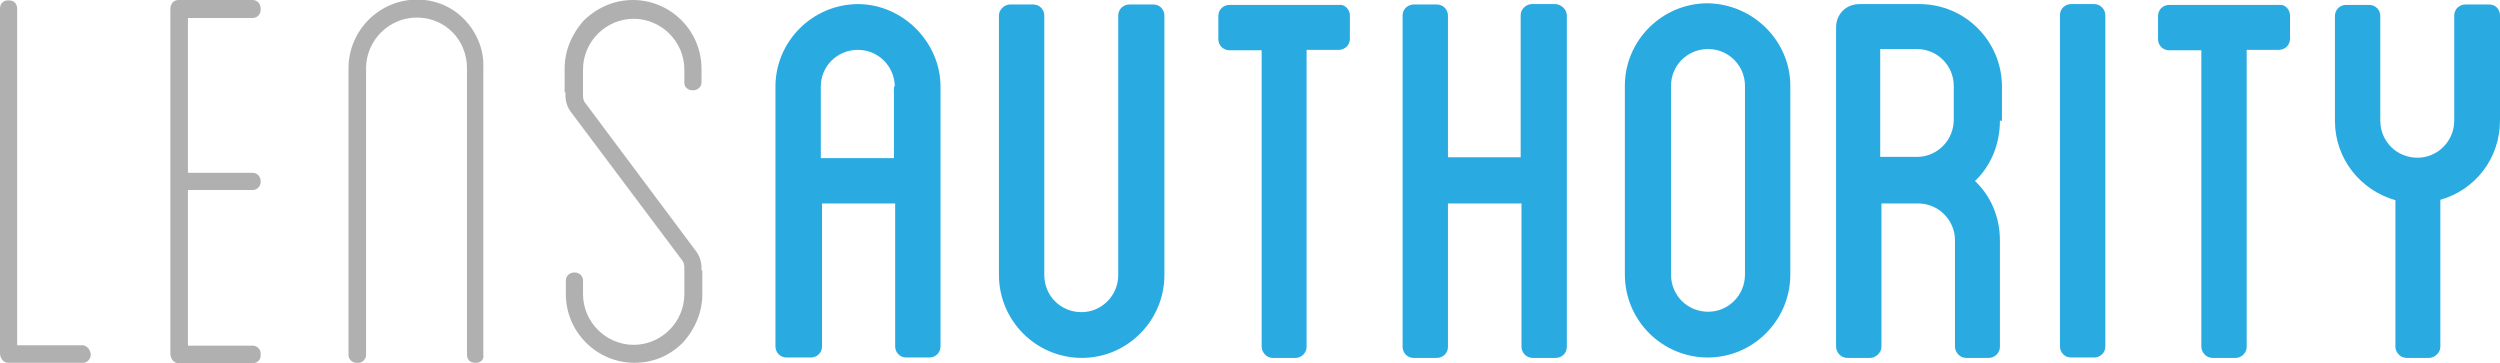 <?xml version="1.0" encoding="utf-8"?>
<!-- Generator: Adobe Illustrator 18.1.1, SVG Export Plug-In . SVG Version: 6.00 Build 0)  -->
<svg version="1.2" baseProfile="tiny" id="Layer_1" xmlns="http://www.w3.org/2000/svg" xmlns:xlink="http://www.w3.org/1999/xlink"
	 x="0px" y="0px" viewBox="16.6 705.5 611.9 88.9" xml:space="preserve">
<g>
	<path fill="#29ABE2" d="M246.8,726.7v63.6c0,1.6-1.3,2.7-2.7,2.7h-5.7c-1.6,0-2.7-1.3-2.7-2.7v-35h-17.9v35c0,1.6-1.3,2.7-2.7,2.7
		h-6c-1.6,0-2.7-1.3-2.7-2.7v-63.6c0-11.1,9.1-20.2,20.3-20.2C237.7,706.6,246.8,715.9,246.8,726.7z M235.6,726.7c0-4.9-4-9-9-9
		c-5.1,0-9.1,4-9.1,9v17.5h17.9v-17.5H235.6z"/>
</g>
<g>
	<path fill="#29ABE2" d="M301.6,709.3v63.5c0,11.2-9.1,20.3-20.2,20.3c-11.2,0-20.3-9.1-20.3-20.3v-63.5c0-1.6,1.5-2.7,2.7-2.7h5.7
		c1.6,0,2.7,1.3,2.7,2.7v63.5c0,5.1,4,9.1,9.1,9.1c4.9,0,9-4,9-9.1v-63.5c0-1.6,1.3-2.7,2.7-2.7h5.7
		C300.4,706.5,301.6,707.8,301.6,709.3z"/>
</g>
<g>
	<path fill="#29ABE2" d="M347,709.3v5.7c0,1.6-1.3,2.7-2.7,2.7h-7.9v72.7c0,1.5-1.3,2.7-2.7,2.7h-5.6c-1.6,0-2.7-1.5-2.7-2.7v-72.6
		h-7.9c-1.6,0-2.7-1.3-2.7-2.7v-5.7c0-1.6,1.3-2.7,2.7-2.7h26.9C345.7,706.5,347,707.8,347,709.3z"/>
</g>
<g>
	<path fill="#29ABE2" d="M400.1,709.3v81.1c0,1.6-1.3,2.7-2.7,2.7h-5.7c-1.5,0-2.7-1.3-2.7-2.7v-35.1H371v35.1
		c0,1.6-1.3,2.7-2.7,2.7h-5.7c-1.6,0-2.7-1.3-2.7-2.7v-81.1c0-1.6,1.3-2.7,2.7-2.7h5.7c1.6,0,2.7,1.3,2.7,2.7V744h17.8v-34.8
		c0-1.6,1.5-2.7,2.7-2.7h5.7C398.7,706.5,400.1,707.8,400.1,709.3z"/>
</g>
<g>
	<path fill="#29ABE2" d="M454.8,726.5v46.2c0,11.2-9.1,20.3-20.2,20.3c-11.2,0-20.3-9.1-20.3-20.3v-46.2c0-11.1,9.1-20.2,20.3-20.2
		C445.8,706.5,454.8,715.6,454.8,726.5z M443.7,726.5c0-4.9-4-9-9-9c-5.1,0-9.1,4-9.1,9v46.2c0,5.1,4,9.1,9.1,9.1c4.9,0,9-4,9-9.1
		V726.5z"/>
</g>
<g>
	<path fill="#29ABE2" d="M506.1,735c0,5.8-2.2,11.1-6.1,14.8c3.9,3.7,6.1,8.8,6.1,14.6v26c0,1.5-1.3,2.7-2.7,2.7h-5.6
		c-1.6,0-2.7-1.5-2.7-2.7v-26.1c0-4.9-4-9-9-9h-9v35.1c0,1.5-1.5,2.7-2.7,2.7h-5.7c-1.6,0-2.7-1.5-2.7-2.7v-78.2
		c0-3.2,2.4-5.7,5.7-5.7h14.7c11.2,0,20.2,9.1,20.2,20.2v8.4L506.1,735L506.1,735z M494.8,726.5c0-4.9-4-9-9-9h-9v26.4h9
		c4.9,0,9-4,9-9.1V726.5z"/>
</g>
<g>
	<path fill="#29ABE2" d="M531.9,790.3c0,1.6-1.3,2.7-2.7,2.7h-5.7c-1.6,0-2.7-1.3-2.7-2.7v-81.1c0-1.6,1.3-2.7,2.7-2.7h5.7
		c1.5,0,2.7,1.3,2.7,2.7V790.3z"/>
</g>
<g>
	<path fill="#29ABE2" d="M577.1,709.3v5.7c0,1.6-1.3,2.7-2.7,2.7h-7.9v72.7c0,1.5-1.3,2.7-2.7,2.7h-5.7c-1.6,0-2.7-1.5-2.7-2.7
		v-72.6h-7.9c-1.6,0-2.7-1.3-2.7-2.7v-5.7c0-1.6,1.3-2.7,2.7-2.7h26.9C575.9,706.5,577.1,707.8,577.1,709.3z"/>
</g>
<g>
	<path fill="#29ABE2" d="M628.5,709.3v25.7c0,9.3-6.1,17-14.6,19.4v36c0,1.5-1.5,2.7-2.7,2.7h-5.6c-1.6,0-2.7-1.5-2.7-2.7v-35.9
		c-8.5-2.4-14.8-10.1-14.8-19.4v-25.7c0-1.6,1.3-2.7,2.7-2.7h5.7c1.6,0,2.7,1.3,2.7,2.7V735c0,5.1,4,9.1,9.1,9.1c4.9,0,9-4,9-9.1
		v-25.7c0-1.6,1.3-2.7,2.7-2.7h5.7C627.4,706.5,628.5,707.8,628.5,709.3z"/>
</g>
<path fill="#B0B0B0" d="M78.5,794.4H60.3c-1.3,0-2-1.3-2-2.3v-84.3c0-1.4,0.8-2.3,2-2.3h18.1c1.2,0,2,0.9,2,2.2v0.3
	c0,0.9-0.8,1.9-1.9,1.9H62.6v37.9h15.9c1,0,1.9,0.9,1.9,2v0.3c0,0.9-0.8,1.9-1.9,1.9H62.6v38.1h15.9c0.9,0,1.9,0.8,1.9,1.9v0.6
	C80.4,793.6,79.5,794.4,78.5,794.4z M171.9,794.3c-9.2,0-16.8-7.5-16.8-16.8v-3.4c0-1,0.9-1.9,2-1.9h0.3c0.9,0,1.9,0.8,1.9,1.9v3.4
	c0,6.8,5.6,12.4,12.4,12.4s12.4-5.6,12.4-12.4v-6.7c0-0.4-0.2-1.2-0.4-1.4L156.4,733c-0.8-1-1.4-2.5-1.4-4.1v-0.8h-0.2v-5.9
	c0-4.2,1.7-8.4,4.8-11.8c3.4-3.2,7.5-4.9,11.9-4.9c9.2,0,16.8,7.5,16.8,16.8v3.4c0,1-0.9,1.9-2,1.9h-0.3c-0.6,0-1.5-0.4-1.8-1.2
	c-0.1-0.3-0.1-0.5-0.1-0.8v-3.1c0-6.8-5.6-12.4-12.4-12.4s-12.4,5.6-12.4,12.4v6.6c0,0.4,0.2,1.2,0.4,1.4l27.2,36.4
	c0.8,1,1.4,2.5,1.4,4.1v0.7h0.2v5.9c0,4.2-1.7,8.4-4.8,11.8C180.5,792.6,176.4,794.3,171.9,794.3z M133.2,794.3h-0.3
	c-1.2,0-2-0.8-2-1.9v-70.2c0-6.9-5.3-12.4-12.3-12.4c-6.8,0-12.4,5.6-12.4,12.4v70.2c0,0.9-0.8,1.9-1.9,1.9h-0.5
	c-0.9,0-1.9-0.8-1.9-1.9v-70.2c0-9.2,7.5-16.8,16.8-16.8c4.5,0,8.7,1.8,11.7,5c3,3.2,4.7,7.4,4.5,11.8v70.2
	C135.1,793.5,134.2,794.3,133.2,794.3z M36.9,794.3H18.6c-1.3,0-2-1.3-2-2.3v-84.4c0-1.2,0.8-2,1.9-2h0.3c1.2,0,2,0.8,2,2V790h15.9
	c0.8,0,1.7,0.6,2,1.7l0.1,0.2v0.6C38.7,793.5,37.9,794.3,36.9,794.3z"/>
</svg>
